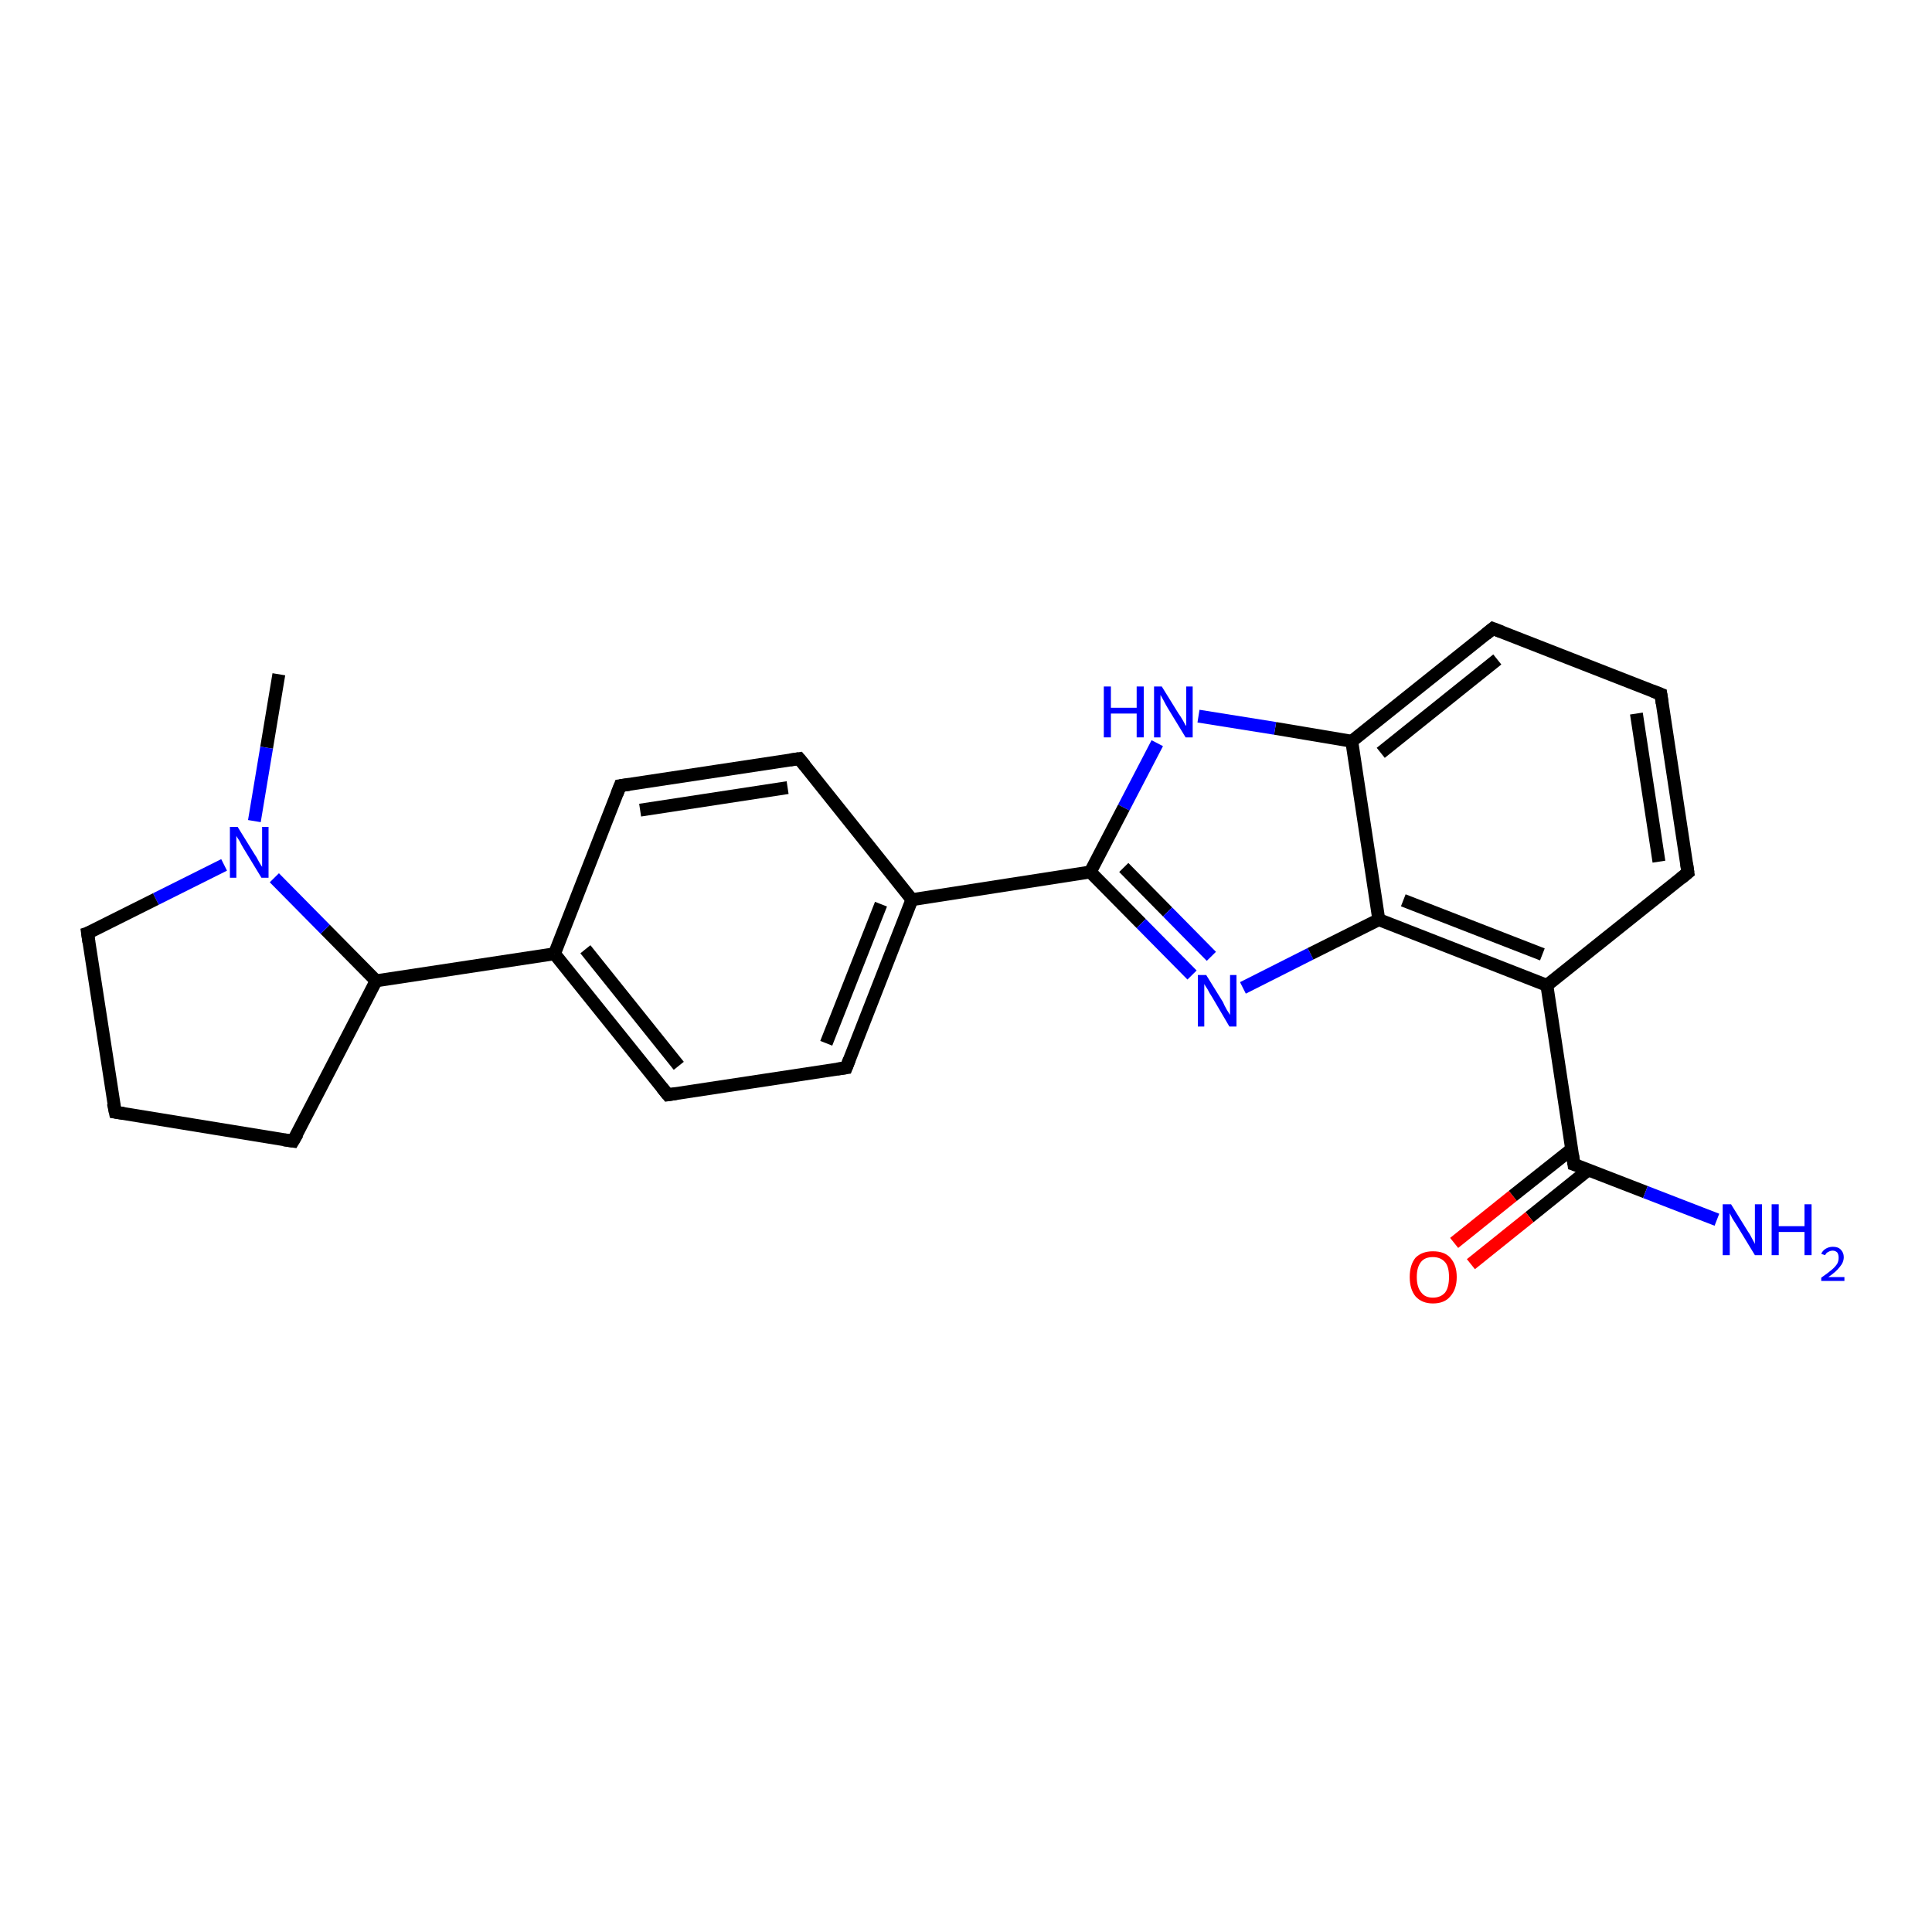 <?xml version='1.0' encoding='iso-8859-1'?>
<svg version='1.1' baseProfile='full'
              xmlns='http://www.w3.org/2000/svg'
                      xmlns:rdkit='http://www.rdkit.org/xml'
                      xmlns:xlink='http://www.w3.org/1999/xlink'
                  xml:space='preserve'
width='300px' height='300px' viewBox='0 0 300 300'>
<!-- END OF HEADER -->
<rect style='opacity:1.0;fill:#FFFFFF;stroke:none' width='300.0' height='300.0' x='0.0' y='0.0'> </rect>
<path class='bond-0 atom-0 atom-1' d='M 43.3,104.7 L 41.4,116.1' style='fill:none;fill-rule:evenodd;stroke:#000000;stroke-width:2.0px;stroke-linecap:butt;stroke-linejoin:miter;stroke-opacity:1' />
<path class='bond-0 atom-0 atom-1' d='M 41.4,116.1 L 39.5,127.5' style='fill:none;fill-rule:evenodd;stroke:#0000FF;stroke-width:2.0px;stroke-linecap:butt;stroke-linejoin:miter;stroke-opacity:1' />
<path class='bond-1 atom-1 atom-2' d='M 34.8,134.3 L 24.2,139.6' style='fill:none;fill-rule:evenodd;stroke:#0000FF;stroke-width:2.0px;stroke-linecap:butt;stroke-linejoin:miter;stroke-opacity:1' />
<path class='bond-1 atom-1 atom-2' d='M 24.2,139.6 L 13.6,144.9' style='fill:none;fill-rule:evenodd;stroke:#000000;stroke-width:2.0px;stroke-linecap:butt;stroke-linejoin:miter;stroke-opacity:1' />
<path class='bond-2 atom-2 atom-3' d='M 13.6,144.9 L 17.9,172.7' style='fill:none;fill-rule:evenodd;stroke:#000000;stroke-width:2.0px;stroke-linecap:butt;stroke-linejoin:miter;stroke-opacity:1' />
<path class='bond-3 atom-3 atom-4' d='M 17.9,172.7 L 45.5,177.2' style='fill:none;fill-rule:evenodd;stroke:#000000;stroke-width:2.0px;stroke-linecap:butt;stroke-linejoin:miter;stroke-opacity:1' />
<path class='bond-4 atom-4 atom-5' d='M 45.5,177.2 L 58.4,152.3' style='fill:none;fill-rule:evenodd;stroke:#000000;stroke-width:2.0px;stroke-linecap:butt;stroke-linejoin:miter;stroke-opacity:1' />
<path class='bond-5 atom-5 atom-6' d='M 58.4,152.3 L 86.1,148.1' style='fill:none;fill-rule:evenodd;stroke:#000000;stroke-width:2.0px;stroke-linecap:butt;stroke-linejoin:miter;stroke-opacity:1' />
<path class='bond-6 atom-6 atom-7' d='M 86.1,148.1 L 103.7,170.0' style='fill:none;fill-rule:evenodd;stroke:#000000;stroke-width:2.0px;stroke-linecap:butt;stroke-linejoin:miter;stroke-opacity:1' />
<path class='bond-6 atom-6 atom-7' d='M 90.9,147.4 L 105.4,165.5' style='fill:none;fill-rule:evenodd;stroke:#000000;stroke-width:2.0px;stroke-linecap:butt;stroke-linejoin:miter;stroke-opacity:1' />
<path class='bond-7 atom-7 atom-8' d='M 103.7,170.0 L 131.4,165.8' style='fill:none;fill-rule:evenodd;stroke:#000000;stroke-width:2.0px;stroke-linecap:butt;stroke-linejoin:miter;stroke-opacity:1' />
<path class='bond-8 atom-8 atom-9' d='M 131.4,165.8 L 141.6,139.7' style='fill:none;fill-rule:evenodd;stroke:#000000;stroke-width:2.0px;stroke-linecap:butt;stroke-linejoin:miter;stroke-opacity:1' />
<path class='bond-8 atom-8 atom-9' d='M 128.3,162.0 L 136.8,140.4' style='fill:none;fill-rule:evenodd;stroke:#000000;stroke-width:2.0px;stroke-linecap:butt;stroke-linejoin:miter;stroke-opacity:1' />
<path class='bond-9 atom-9 atom-10' d='M 141.6,139.7 L 124.1,117.8' style='fill:none;fill-rule:evenodd;stroke:#000000;stroke-width:2.0px;stroke-linecap:butt;stroke-linejoin:miter;stroke-opacity:1' />
<path class='bond-10 atom-10 atom-11' d='M 124.1,117.8 L 96.3,122.0' style='fill:none;fill-rule:evenodd;stroke:#000000;stroke-width:2.0px;stroke-linecap:butt;stroke-linejoin:miter;stroke-opacity:1' />
<path class='bond-10 atom-10 atom-11' d='M 122.3,122.3 L 99.4,125.8' style='fill:none;fill-rule:evenodd;stroke:#000000;stroke-width:2.0px;stroke-linecap:butt;stroke-linejoin:miter;stroke-opacity:1' />
<path class='bond-11 atom-9 atom-12' d='M 141.6,139.7 L 169.3,135.4' style='fill:none;fill-rule:evenodd;stroke:#000000;stroke-width:2.0px;stroke-linecap:butt;stroke-linejoin:miter;stroke-opacity:1' />
<path class='bond-12 atom-12 atom-13' d='M 169.3,135.4 L 177.2,143.4' style='fill:none;fill-rule:evenodd;stroke:#000000;stroke-width:2.0px;stroke-linecap:butt;stroke-linejoin:miter;stroke-opacity:1' />
<path class='bond-12 atom-12 atom-13' d='M 177.2,143.4 L 185.1,151.4' style='fill:none;fill-rule:evenodd;stroke:#0000FF;stroke-width:2.0px;stroke-linecap:butt;stroke-linejoin:miter;stroke-opacity:1' />
<path class='bond-12 atom-12 atom-13' d='M 174.5,134.7 L 181.3,141.6' style='fill:none;fill-rule:evenodd;stroke:#000000;stroke-width:2.0px;stroke-linecap:butt;stroke-linejoin:miter;stroke-opacity:1' />
<path class='bond-12 atom-12 atom-13' d='M 181.3,141.6 L 188.1,148.5' style='fill:none;fill-rule:evenodd;stroke:#0000FF;stroke-width:2.0px;stroke-linecap:butt;stroke-linejoin:miter;stroke-opacity:1' />
<path class='bond-13 atom-13 atom-14' d='M 193.0,153.4 L 203.5,148.1' style='fill:none;fill-rule:evenodd;stroke:#0000FF;stroke-width:2.0px;stroke-linecap:butt;stroke-linejoin:miter;stroke-opacity:1' />
<path class='bond-13 atom-13 atom-14' d='M 203.5,148.1 L 214.1,142.8' style='fill:none;fill-rule:evenodd;stroke:#000000;stroke-width:2.0px;stroke-linecap:butt;stroke-linejoin:miter;stroke-opacity:1' />
<path class='bond-14 atom-14 atom-15' d='M 214.1,142.8 L 240.2,153.0' style='fill:none;fill-rule:evenodd;stroke:#000000;stroke-width:2.0px;stroke-linecap:butt;stroke-linejoin:miter;stroke-opacity:1' />
<path class='bond-14 atom-14 atom-15' d='M 217.9,139.8 L 239.5,148.2' style='fill:none;fill-rule:evenodd;stroke:#000000;stroke-width:2.0px;stroke-linecap:butt;stroke-linejoin:miter;stroke-opacity:1' />
<path class='bond-15 atom-15 atom-16' d='M 240.2,153.0 L 262.1,135.5' style='fill:none;fill-rule:evenodd;stroke:#000000;stroke-width:2.0px;stroke-linecap:butt;stroke-linejoin:miter;stroke-opacity:1' />
<path class='bond-16 atom-16 atom-17' d='M 262.1,135.5 L 257.9,107.8' style='fill:none;fill-rule:evenodd;stroke:#000000;stroke-width:2.0px;stroke-linecap:butt;stroke-linejoin:miter;stroke-opacity:1' />
<path class='bond-16 atom-16 atom-17' d='M 257.6,133.8 L 254.1,110.8' style='fill:none;fill-rule:evenodd;stroke:#000000;stroke-width:2.0px;stroke-linecap:butt;stroke-linejoin:miter;stroke-opacity:1' />
<path class='bond-17 atom-17 atom-18' d='M 257.9,107.8 L 231.8,97.6' style='fill:none;fill-rule:evenodd;stroke:#000000;stroke-width:2.0px;stroke-linecap:butt;stroke-linejoin:miter;stroke-opacity:1' />
<path class='bond-18 atom-18 atom-19' d='M 231.8,97.6 L 209.9,115.1' style='fill:none;fill-rule:evenodd;stroke:#000000;stroke-width:2.0px;stroke-linecap:butt;stroke-linejoin:miter;stroke-opacity:1' />
<path class='bond-18 atom-18 atom-19' d='M 232.5,102.4 L 214.4,116.9' style='fill:none;fill-rule:evenodd;stroke:#000000;stroke-width:2.0px;stroke-linecap:butt;stroke-linejoin:miter;stroke-opacity:1' />
<path class='bond-19 atom-19 atom-20' d='M 209.9,115.1 L 198.0,113.1' style='fill:none;fill-rule:evenodd;stroke:#000000;stroke-width:2.0px;stroke-linecap:butt;stroke-linejoin:miter;stroke-opacity:1' />
<path class='bond-19 atom-19 atom-20' d='M 198.0,113.1 L 186.1,111.2' style='fill:none;fill-rule:evenodd;stroke:#0000FF;stroke-width:2.0px;stroke-linecap:butt;stroke-linejoin:miter;stroke-opacity:1' />
<path class='bond-20 atom-15 atom-21' d='M 240.2,153.0 L 244.4,180.8' style='fill:none;fill-rule:evenodd;stroke:#000000;stroke-width:2.0px;stroke-linecap:butt;stroke-linejoin:miter;stroke-opacity:1' />
<path class='bond-21 atom-21 atom-22' d='M 244.4,180.8 L 255.5,185.1' style='fill:none;fill-rule:evenodd;stroke:#000000;stroke-width:2.0px;stroke-linecap:butt;stroke-linejoin:miter;stroke-opacity:1' />
<path class='bond-21 atom-21 atom-22' d='M 255.5,185.1 L 266.6,189.4' style='fill:none;fill-rule:evenodd;stroke:#0000FF;stroke-width:2.0px;stroke-linecap:butt;stroke-linejoin:miter;stroke-opacity:1' />
<path class='bond-22 atom-21 atom-23' d='M 244.1,178.4 L 234.9,185.7' style='fill:none;fill-rule:evenodd;stroke:#000000;stroke-width:2.0px;stroke-linecap:butt;stroke-linejoin:miter;stroke-opacity:1' />
<path class='bond-22 atom-21 atom-23' d='M 234.9,185.7 L 225.8,193.0' style='fill:none;fill-rule:evenodd;stroke:#FF0000;stroke-width:2.0px;stroke-linecap:butt;stroke-linejoin:miter;stroke-opacity:1' />
<path class='bond-22 atom-21 atom-23' d='M 246.7,181.6 L 237.5,189.0' style='fill:none;fill-rule:evenodd;stroke:#000000;stroke-width:2.0px;stroke-linecap:butt;stroke-linejoin:miter;stroke-opacity:1' />
<path class='bond-22 atom-21 atom-23' d='M 237.5,189.0 L 228.4,196.3' style='fill:none;fill-rule:evenodd;stroke:#FF0000;stroke-width:2.0px;stroke-linecap:butt;stroke-linejoin:miter;stroke-opacity:1' />
<path class='bond-23 atom-5 atom-1' d='M 58.4,152.3 L 50.5,144.3' style='fill:none;fill-rule:evenodd;stroke:#000000;stroke-width:2.0px;stroke-linecap:butt;stroke-linejoin:miter;stroke-opacity:1' />
<path class='bond-23 atom-5 atom-1' d='M 50.5,144.3 L 42.6,136.3' style='fill:none;fill-rule:evenodd;stroke:#0000FF;stroke-width:2.0px;stroke-linecap:butt;stroke-linejoin:miter;stroke-opacity:1' />
<path class='bond-24 atom-11 atom-6' d='M 96.3,122.0 L 86.1,148.1' style='fill:none;fill-rule:evenodd;stroke:#000000;stroke-width:2.0px;stroke-linecap:butt;stroke-linejoin:miter;stroke-opacity:1' />
<path class='bond-25 atom-20 atom-12' d='M 179.7,115.4 L 174.5,125.4' style='fill:none;fill-rule:evenodd;stroke:#0000FF;stroke-width:2.0px;stroke-linecap:butt;stroke-linejoin:miter;stroke-opacity:1' />
<path class='bond-25 atom-20 atom-12' d='M 174.5,125.4 L 169.3,135.4' style='fill:none;fill-rule:evenodd;stroke:#000000;stroke-width:2.0px;stroke-linecap:butt;stroke-linejoin:miter;stroke-opacity:1' />
<path class='bond-26 atom-19 atom-14' d='M 209.9,115.1 L 214.1,142.8' style='fill:none;fill-rule:evenodd;stroke:#000000;stroke-width:2.0px;stroke-linecap:butt;stroke-linejoin:miter;stroke-opacity:1' />
<path d='M 14.2,144.7 L 13.6,144.9 L 13.8,146.3' style='fill:none;stroke:#000000;stroke-width:2.0px;stroke-linecap:butt;stroke-linejoin:miter;stroke-opacity:1;' />
<path d='M 17.6,171.3 L 17.9,172.7 L 19.2,172.9' style='fill:none;stroke:#000000;stroke-width:2.0px;stroke-linecap:butt;stroke-linejoin:miter;stroke-opacity:1;' />
<path d='M 44.1,177.0 L 45.5,177.2 L 46.2,176.0' style='fill:none;stroke:#000000;stroke-width:2.0px;stroke-linecap:butt;stroke-linejoin:miter;stroke-opacity:1;' />
<path d='M 102.8,168.9 L 103.7,170.0 L 105.0,169.8' style='fill:none;stroke:#000000;stroke-width:2.0px;stroke-linecap:butt;stroke-linejoin:miter;stroke-opacity:1;' />
<path d='M 130.0,166.0 L 131.4,165.8 L 131.9,164.5' style='fill:none;stroke:#000000;stroke-width:2.0px;stroke-linecap:butt;stroke-linejoin:miter;stroke-opacity:1;' />
<path d='M 125.0,118.9 L 124.1,117.8 L 122.7,118.0' style='fill:none;stroke:#000000;stroke-width:2.0px;stroke-linecap:butt;stroke-linejoin:miter;stroke-opacity:1;' />
<path d='M 97.7,121.8 L 96.3,122.0 L 95.8,123.3' style='fill:none;stroke:#000000;stroke-width:2.0px;stroke-linecap:butt;stroke-linejoin:miter;stroke-opacity:1;' />
<path d='M 261.0,136.4 L 262.1,135.5 L 261.9,134.1' style='fill:none;stroke:#000000;stroke-width:2.0px;stroke-linecap:butt;stroke-linejoin:miter;stroke-opacity:1;' />
<path d='M 258.1,109.2 L 257.9,107.8 L 256.6,107.3' style='fill:none;stroke:#000000;stroke-width:2.0px;stroke-linecap:butt;stroke-linejoin:miter;stroke-opacity:1;' />
<path d='M 233.1,98.1 L 231.8,97.6 L 230.7,98.5' style='fill:none;stroke:#000000;stroke-width:2.0px;stroke-linecap:butt;stroke-linejoin:miter;stroke-opacity:1;' />
<path d='M 244.2,179.4 L 244.4,180.8 L 245.0,181.0' style='fill:none;stroke:#000000;stroke-width:2.0px;stroke-linecap:butt;stroke-linejoin:miter;stroke-opacity:1;' />
<path class='atom-1' d='M 36.9 128.4
L 39.5 132.6
Q 39.8 133.0, 40.2 133.8
Q 40.6 134.5, 40.7 134.6
L 40.7 128.4
L 41.7 128.4
L 41.7 136.3
L 40.6 136.3
L 37.8 131.7
Q 37.5 131.2, 37.2 130.6
Q 36.8 130.0, 36.7 129.8
L 36.7 136.3
L 35.7 136.3
L 35.7 128.4
L 36.9 128.4
' fill='#0000FF'/>
<path class='atom-13' d='M 187.3 151.4
L 189.9 155.6
Q 190.1 156.1, 190.5 156.8
Q 191.0 157.6, 191.0 157.6
L 191.0 151.4
L 192.0 151.4
L 192.0 159.4
L 190.9 159.4
L 188.2 154.8
Q 187.8 154.2, 187.5 153.6
Q 187.1 153.0, 187.0 152.8
L 187.0 159.4
L 186.0 159.4
L 186.0 151.4
L 187.3 151.4
' fill='#0000FF'/>
<path class='atom-20' d='M 171.4 106.6
L 172.5 106.6
L 172.5 109.9
L 176.5 109.9
L 176.5 106.6
L 177.6 106.6
L 177.6 114.5
L 176.5 114.5
L 176.5 110.8
L 172.5 110.8
L 172.5 114.5
L 171.4 114.5
L 171.4 106.6
' fill='#0000FF'/>
<path class='atom-20' d='M 180.4 106.6
L 183.0 110.8
Q 183.3 111.2, 183.7 111.9
Q 184.1 112.7, 184.2 112.7
L 184.2 106.6
L 185.2 106.6
L 185.2 114.5
L 184.1 114.5
L 181.3 109.9
Q 181.0 109.4, 180.7 108.8
Q 180.3 108.1, 180.2 107.9
L 180.2 114.5
L 179.2 114.5
L 179.2 106.6
L 180.4 106.6
' fill='#0000FF'/>
<path class='atom-22' d='M 268.8 187.0
L 271.4 191.2
Q 271.7 191.6, 272.1 192.4
Q 272.5 193.1, 272.5 193.2
L 272.5 187.0
L 273.6 187.0
L 273.6 194.9
L 272.5 194.9
L 269.7 190.3
Q 269.4 189.8, 269.0 189.2
Q 268.7 188.6, 268.6 188.4
L 268.6 194.9
L 267.5 194.9
L 267.5 187.0
L 268.8 187.0
' fill='#0000FF'/>
<path class='atom-22' d='M 275.1 187.0
L 276.2 187.0
L 276.2 190.4
L 280.2 190.4
L 280.2 187.0
L 281.3 187.0
L 281.3 194.9
L 280.2 194.9
L 280.2 191.3
L 276.2 191.3
L 276.2 194.9
L 275.1 194.9
L 275.1 187.0
' fill='#0000FF'/>
<path class='atom-22' d='M 282.8 194.7
Q 283.0 194.2, 283.5 193.9
Q 284.0 193.6, 284.6 193.6
Q 285.4 193.6, 285.8 194.0
Q 286.3 194.5, 286.3 195.2
Q 286.3 196.0, 285.7 196.7
Q 285.1 197.5, 283.9 198.3
L 286.4 198.3
L 286.4 198.9
L 282.8 198.9
L 282.8 198.4
Q 283.8 197.7, 284.4 197.2
Q 285.0 196.7, 285.3 196.2
Q 285.5 195.8, 285.5 195.3
Q 285.5 194.8, 285.3 194.5
Q 285.0 194.2, 284.6 194.2
Q 284.2 194.2, 283.9 194.4
Q 283.6 194.5, 283.4 194.9
L 282.8 194.7
' fill='#0000FF'/>
<path class='atom-23' d='M 218.9 198.3
Q 218.9 196.4, 219.8 195.3
Q 220.8 194.3, 222.5 194.3
Q 224.3 194.3, 225.2 195.3
Q 226.2 196.4, 226.2 198.3
Q 226.2 200.2, 225.2 201.3
Q 224.3 202.4, 222.5 202.4
Q 220.8 202.4, 219.8 201.3
Q 218.9 200.2, 218.9 198.3
M 222.5 201.5
Q 223.7 201.5, 224.4 200.7
Q 225.0 199.9, 225.0 198.3
Q 225.0 196.7, 224.4 196.0
Q 223.7 195.2, 222.5 195.2
Q 221.3 195.2, 220.7 195.9
Q 220.0 196.7, 220.0 198.3
Q 220.0 199.9, 220.7 200.7
Q 221.3 201.5, 222.5 201.5
' fill='#FF0000'/>
</svg>
